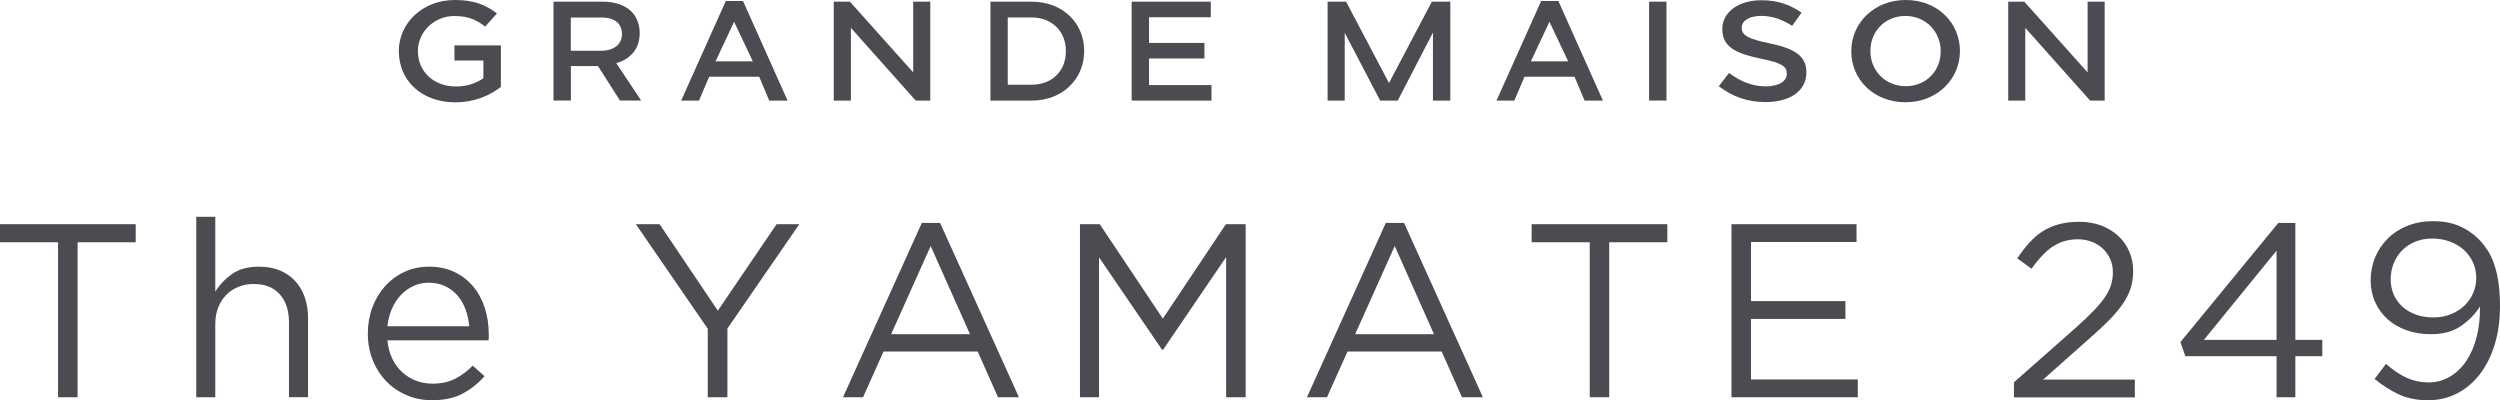 <?xml version="1.0" encoding="UTF-8"?>
<svg id="_レイヤー_2" data-name="レイヤー_2" xmlns="http://www.w3.org/2000/svg" viewBox="0 0 404.34 64.73">
  <defs>
    <style>
      .cls-1 {
        fill: #4d4a52;
      }
    </style>
  </defs>
  <path class="cls-1" d="M64.5,8.32v-.05C64.5,3.79,68.27,0,73.59,0c3.08,0,4.96.78,6.78,2.17l-1.9,2.13c-1.36-1.05-2.67-1.71-5-1.71-3.25,0-5.88,2.58-5.88,5.64v.05c0,3.29,2.55,5.71,6.16,5.71,1.66,0,3.23-.49,4.43-1.34v-2.86h-4.68v-2.45h7.51v6.72c-1.74,1.35-4.23,2.49-7.36,2.49-5.52,0-9.14-3.56-9.14-8.23"/>
  <polygon class="cls-1" points="183.03 .27 195.83 .27 195.83 2.79 185.84 2.79 185.84 6.94 194.8 6.94 194.8 9.46 185.84 9.46 185.84 13.76 195.94 13.76 195.94 16.27 183.03 16.27 183.03 .27"/>
  <path class="cls-1" d="M89.51.27h8c2.01,0,3.59.59,4.62,1.6.85.87,1.33,2.06,1.33,3.45v.05c0,2.63-1.58,4.21-3.79,4.84l4.03,6.05h-3.43l-3.55-5.57h-4.39v5.57h-2.81V.27ZM97.3,8.2c2.01,0,3.29-1.05,3.29-2.67v-.05c0-1.71-1.23-2.65-3.31-2.65h-4.96v5.37h4.98Z"/>
  <path class="cls-1" d="M117.39.16h2.78l7.21,16.11h-2.97l-1.62-3.86h-8.09l-1.65,3.86h-2.88L117.39.16ZM121.76,9.92l-3.03-6.4-3,6.4h6.03Z"/>
  <path class="cls-1" d="M160.19.27h6.66c5.03,0,8.5,3.45,8.5,7.95v.05c0,4.5-3.47,8-8.5,8h-6.66V.27ZM162.99,2.83v10.87h3.85c3.36,0,5.55-2.26,5.55-5.39v-.05c0-3.13-2.19-5.44-5.55-5.44h-3.85Z"/>
  <polygon class="cls-1" points="134.85 .27 137.46 .27 147.7 11.71 147.7 .27 150.46 .27 150.46 16.27 148.11 16.27 137.62 4.51 137.62 16.27 134.85 16.27 134.85 .27"/>
  <path class="cls-1" d="M249.26.16h2.78l7.21,16.11h-2.97l-1.62-3.86h-8.09l-1.65,3.86h-2.88L249.26.16ZM253.63,9.92l-3.03-6.4-3,6.4h6.03Z"/>
  <rect class="cls-1" x="266.72" y=".27" width="2.81" height="15.99"/>
  <path class="cls-1" d="M277.99,13.94l1.66-2.14c1.77,1.32,3.67,2.17,5.94,2.17,2.01,0,3.4-.77,3.4-2.04v-.05c0-1.14-.83-1.73-4.27-2.41-3.85-.81-6.16-1.81-6.16-4.74v-.05c0-2.74,2.64-4.64,6.32-4.64,2.7,0,4.61.71,6.49,2.01l-1.51,2.13c-1.67-1.08-3.33-1.61-5.02-1.61-1.91,0-3.14.81-3.14,1.86v.05c0,1.24,1.03,1.81,4.6,2.55,3.91.82,5.86,2,5.86,4.65v.05c0,2.99-2.67,4.78-6.64,4.78-2.83,0-5.3-.85-7.52-2.56"/>
  <path class="cls-1" d="M299.42,8.32v-.05c0-4.5,3.65-8.27,8.81-8.27s8.76,3.72,8.76,8.22v.05c0,4.5-3.65,8.27-8.81,8.27s-8.76-3.72-8.76-8.22M313.88,8.32v-.05c0-3.11-2.38-5.69-5.71-5.69s-5.66,2.54-5.66,5.64v.05c0,3.11,2.38,5.67,5.71,5.67s5.66-2.51,5.66-5.62"/>
  <polygon class="cls-1" points="324.8 .27 327.4 .27 337.64 11.71 337.64 .27 340.4 .27 340.4 16.27 338.05 16.27 327.56 4.51 327.56 16.27 324.8 16.27 324.8 .27"/>
  <polygon class="cls-1" points="231.58 .27 224.65 13.43 217.71 .27 214.72 .27 214.72 16.27 217.49 16.27 217.49 5.31 223.22 16.27 226.06 16.27 231.76 5.26 231.76 16.27 234.57 16.27 234.57 .27 231.58 .27"/>
  <g>
    <path class="cls-1" d="M12.55,64.25h-3.16v-25.07H0v-2.92h21.95v2.92h-9.4v25.07Z"/>
    <path class="cls-1" d="M34.82,64.25h-3.08v-29.19h3.08v12.11c.69-1.12,1.6-2.07,2.72-2.86s2.57-1.18,4.36-1.18c1.25,0,2.37.2,3.34.6.97.4,1.8.97,2.48,1.7.68.73,1.2,1.61,1.56,2.62s.54,2.13.54,3.36v12.83h-3.08v-12.07c0-1.92-.49-3.44-1.48-4.56-.99-1.12-2.4-1.68-4.24-1.68-.88,0-1.7.15-2.46.46s-1.42.75-1.98,1.32-.99,1.26-1.3,2.06c-.31.8-.46,1.68-.46,2.64v11.83Z"/>
    <path class="cls-1" d="M63.45,58.03c.43.87.97,1.6,1.64,2.2.67.6,1.41,1.05,2.24,1.36.83.31,1.69.46,2.6.46,1.44,0,2.67-.27,3.7-.8,1.03-.53,1.97-1.24,2.82-2.12l1.92,1.72c-1.04,1.17-2.23,2.11-3.56,2.82-1.33.71-2.99,1.06-4.96,1.06-1.41,0-2.75-.26-4-.78s-2.35-1.25-3.29-2.2c-.94-.95-1.69-2.08-2.24-3.42-.55-1.33-.83-2.8-.83-4.4,0-1.49.25-2.9.74-4.22.49-1.32,1.18-2.46,2.06-3.44.88-.97,1.93-1.74,3.14-2.3s2.54-.84,3.98-.84c1.52,0,2.88.29,4.08.86,1.2.57,2.21,1.35,3.04,2.34.83.99,1.45,2.15,1.88,3.48.43,1.33.64,2.76.64,4.28v.44c0,.16-.01.33-.04.52h-16.35c.11,1.12.37,2.11.8,2.98ZM75.89,52.77c-.08-.93-.27-1.83-.58-2.68-.3-.85-.73-1.6-1.27-2.24-.54-.64-1.21-1.15-1.99-1.54-.78-.39-1.69-.58-2.72-.58-.9,0-1.74.18-2.5.54-.77.36-1.44.85-2.03,1.48-.58.63-1.06,1.37-1.43,2.22-.37.85-.61,1.79-.71,2.8h13.23Z"/>
    <path class="cls-1" d="M117.63,64.25h-3.16v-11.08l-11.63-16.91h3.84l9.42,13.99,9.5-13.99h3.68l-11.63,16.87v11.12Z"/>
    <path class="cls-1" d="M164.81,64.25h-3.4l-3.28-7.4h-15.23l-3.32,7.4h-3.24l12.75-28.19h2.96l12.75,28.19ZM150.53,39.78l-6.4,14.27h12.75l-6.36-14.27Z"/>
    <path class="cls-1" d="M188.11,56.57h-.16l-10.2-14.95v22.63h-3.08v-27.99h3.2l10.2,15.27,10.2-15.27h3.2v27.99h-3.16v-22.67l-10.2,14.99Z"/>
    <path class="cls-1" d="M239.85,64.25h-3.4l-3.28-7.4h-15.23l-3.32,7.4h-3.24l12.75-28.19h2.96l12.75,28.19ZM225.58,39.78l-6.4,14.27h12.75l-6.36-14.27Z"/>
    <path class="cls-1" d="M260.28,64.25h-3.16v-25.07h-9.4v-2.92h21.95v2.92h-9.4v25.07Z"/>
    <path class="cls-1" d="M300.27,39.14h-17.07v9.56h15.27v2.88h-15.27v9.79h17.27v2.88h-20.43v-27.99h20.23v2.88Z"/>
  </g>
  <g>
    <path class="cls-1" d="M331.97,39.88c-1.15.81-2.28,2.01-3.4,3.58l-2.32-1.68c.64-.93,1.29-1.77,1.96-2.52.67-.74,1.39-1.36,2.18-1.86.79-.5,1.67-.88,2.64-1.14.97-.26,2.07-.39,3.3-.39s2.44.2,3.5.6c1.05.4,1.97.95,2.74,1.66s1.37,1.55,1.8,2.52c.43.97.64,2.03.64,3.18,0,1.04-.14,1.99-.42,2.84-.28.85-.71,1.7-1.3,2.54-.59.84-1.32,1.71-2.2,2.6-.88.89-1.93,1.87-3.16,2.94l-7.48,6.64h14.83v2.88h-19.55v-2.44l10.16-8.97c1.07-.96,1.97-1.83,2.72-2.6.75-.77,1.35-1.5,1.82-2.18.47-.68.8-1.35,1-2,.2-.65.3-1.33.3-2.02,0-.83-.15-1.57-.46-2.22-.31-.65-.71-1.21-1.22-1.68-.51-.47-1.11-.83-1.8-1.08-.69-.25-1.41-.38-2.16-.38-1.6,0-2.97.41-4.12,1.22Z"/>
    <path class="cls-1" d="M371.24,36.06v18.91h4.36v2.64h-4.36v6.64h-3.04v-6.64h-14.75l-.8-2.28,15.83-19.27h2.76ZM368.2,40.54l-11.75,14.43h11.75v-14.43Z"/>
    <path class="cls-1" d="M403.5,55.67c-.56,1.85-1.35,3.45-2.38,4.8-1.03,1.35-2.25,2.39-3.68,3.14-1.43.75-3.01,1.12-4.74,1.12-1.84,0-3.44-.33-4.8-.98-1.36-.65-2.64-1.47-3.84-2.46l1.84-2.44c1.15,1.01,2.27,1.77,3.36,2.26,1.09.49,2.27.74,3.52.74s2.4-.31,3.44-.92c1.04-.61,1.93-1.46,2.66-2.54.73-1.08,1.29-2.37,1.68-3.88.39-1.51.57-3.15.54-4.94-.77,1.23-1.8,2.28-3.08,3.16-1.28.88-2.89,1.32-4.84,1.32-1.44,0-2.76-.21-3.96-.64-1.2-.43-2.23-1.03-3.08-1.8-.85-.77-1.52-1.69-2-2.76-.48-1.07-.72-2.24-.72-3.52s.25-2.58.74-3.74c.49-1.16,1.18-2.17,2.06-3.04.88-.87,1.94-1.55,3.18-2.04,1.24-.49,2.61-.74,4.1-.74,1.6,0,3,.25,4.2.76,1.2.51,2.25,1.21,3.16,2.12.56.56,1.05,1.17,1.48,1.84.43.67.79,1.43,1.08,2.3.29.87.52,1.85.68,2.96.16,1.11.24,2.37.24,3.78,0,2.24-.28,4.28-.84,6.14ZM399.98,42.46c-.35-.77-.83-1.45-1.46-2.02-.63-.57-1.38-1.03-2.26-1.36-.88-.33-1.84-.5-2.88-.5s-1.98.18-2.82.54c-.84.36-1.55.84-2.12,1.44-.57.6-1.01,1.3-1.32,2.1-.31.8-.46,1.64-.46,2.52s.17,1.73.5,2.48c.33.75.8,1.39,1.4,1.94.6.55,1.33.97,2.18,1.28.85.31,1.79.46,2.8.46,1.07,0,2.03-.18,2.9-.54.87-.36,1.6-.83,2.2-1.42.6-.59,1.06-1.27,1.38-2.04.32-.77.48-1.56.48-2.36,0-.91-.17-1.75-.52-2.52Z"/>
  </g>
</svg>